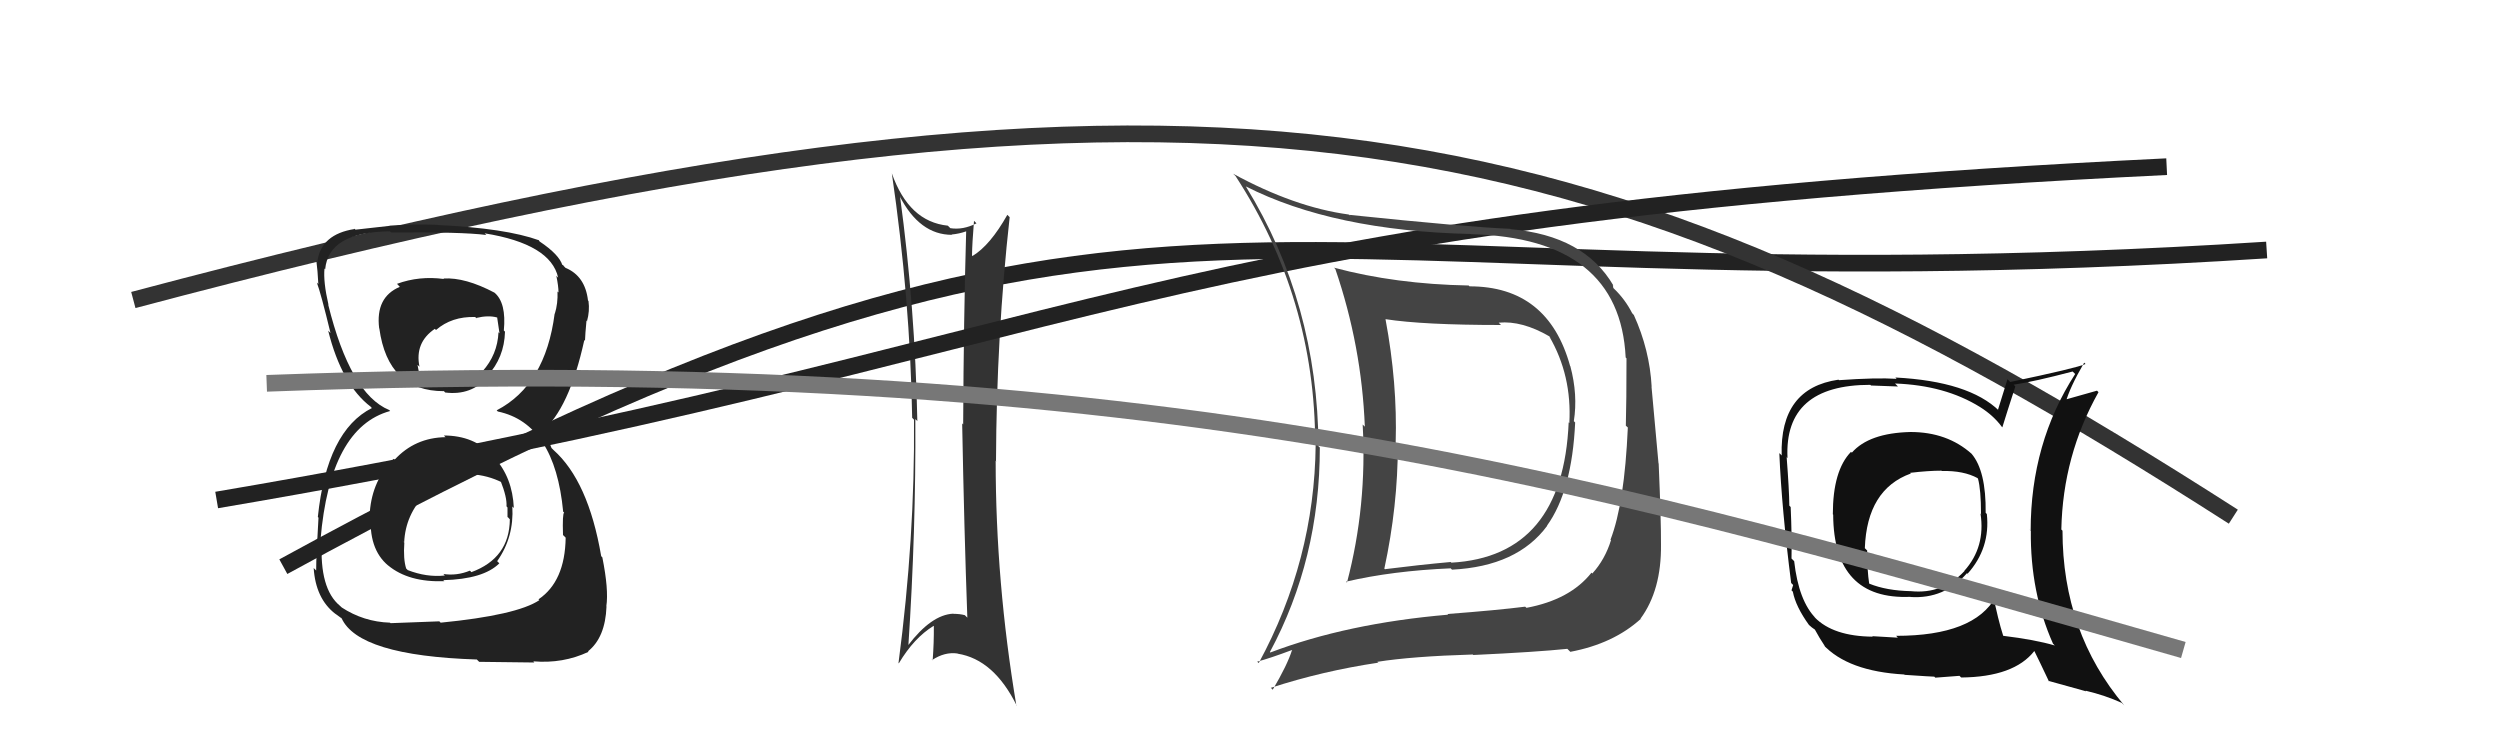 <svg xmlns="http://www.w3.org/2000/svg" width="150" height="44" viewBox="0,0,150,44"><path d="M17 34 C70 5,74 19,136 15" stroke="#222" fill="none"/><path d="M8 18 C72 1,95 6,134 31" stroke="#333" fill="none"/><path fill="#333" d="M54.09 11.87L54.05 11.83L53.97 11.75Q55.17 14.09 57.12 14.09L57.14 14.12L57.10 14.07Q57.55 14.03 57.97 13.88L57.97 13.88L57.97 13.88Q57.82 19.06 57.79 25.46L57.78 25.46L57.73 25.40Q57.85 31.80 58.04 37.06L57.98 37.00L57.89 36.91Q57.59 36.83 57.21 36.83L57.11 36.74L57.20 36.82Q55.88 36.88 54.47 38.74L54.36 38.63L54.50 38.77Q54.96 31.85 54.92 25.15L55.01 25.23L55.04 25.27Q54.91 18.47 54.00 11.77ZM53.82 39.69L54.01 39.88L53.93 39.80Q54.84 38.27 56.02 37.55L55.97 37.50L56.03 37.56Q56.04 38.56 55.96 39.62L55.86 39.52L55.93 39.60Q56.69 39.10 57.45 39.21L57.57 39.33L57.46 39.22Q59.64 39.57 61.01 42.35L60.92 42.26L60.98 42.32Q59.74 34.91 59.74 27.64L59.81 27.71L59.76 27.67Q59.79 20.15 60.58 13.03L60.59 13.04L60.44 12.89Q59.41 14.72 58.35 15.36L58.44 15.46L58.32 15.33Q58.33 14.62 58.44 13.25L58.47 13.28L58.59 13.40Q57.78 13.81 57.02 13.69L56.92 13.59L56.87 13.54Q54.53 13.30 53.51 10.40L53.62 10.52L53.51 10.40Q54.61 17.91 54.73 25.07L54.81 25.15L54.84 25.18Q54.90 32.28 53.91 39.78Z"/><path fill="#111" d="M114.55 25.84L114.60 25.89L114.63 25.92Q112.14 25.98 111.11 27.16L111.10 27.15L111.06 27.11Q109.97 28.23 109.97 30.86L110.12 31.00L109.99 30.88Q110.02 36.01 114.63 35.81L114.65 35.84L114.63 35.82Q116.66 35.95 118.02 34.39L118.14 34.51L118.05 34.43Q119.43 32.89 119.21 30.84L119.17 30.80L119.14 30.77Q119.17 28.25 118.29 27.22L118.41 27.34L118.30 27.23Q116.83 25.92 114.63 25.92ZM119.62 35.66L119.67 35.72L119.75 35.80Q118.45 38.15 113.77 38.15L113.87 38.26L112.33 38.17L112.37 38.20Q109.99 38.18 108.88 37.04L108.87 37.02L108.96 37.11Q107.92 36.07 107.65 33.67L107.69 33.71L107.49 33.51Q107.52 32.21 107.44 30.42L107.43 30.41L107.36 30.34Q107.35 29.38 107.20 27.44L107.11 27.35L107.25 27.48Q107.04 23.09 112.22 23.09L112.26 23.13L113.88 23.19L113.70 23.01Q116.71 23.12 118.80 24.42L118.72 24.34L118.80 24.42Q119.61 24.93 120.11 25.61L119.99 25.49L120.14 25.64Q120.39 24.82 120.92 23.19L120.92 23.19L120.82 23.08Q122.04 22.90 124.36 22.29L124.34 22.27L124.51 22.44Q121.84 26.58 121.84 31.83L121.75 31.75L121.85 31.85Q121.81 35.54 123.18 38.62L123.29 38.73L123.29 38.73Q122.10 38.38 120.20 38.15L120.13 38.08L120.19 38.14Q119.88 37.18 119.57 35.62ZM123.05 41.00L122.90 40.85L125.17 41.48L125.13 41.44Q126.31 41.72 127.30 42.17L127.43 42.30L127.46 42.33Q123.75 37.93 123.75 31.84L123.74 31.83L123.68 31.77Q123.77 27.34 125.91 23.53L125.94 23.56L125.82 23.44Q125.13 23.63 123.80 24.01L123.81 24.03L123.94 24.15Q124.17 23.28 125.05 21.76L125.01 21.72L125.13 21.84Q124.61 22.08 120.61 22.92L120.45 22.75L119.88 24.58L119.95 24.65Q118.14 22.88 113.72 22.65L113.83 22.76L113.80 22.73Q112.58 22.65 110.34 22.81L110.37 22.84L110.31 22.78Q106.78 23.29 106.90 27.33L106.82 27.24L106.76 27.19Q106.90 30.53 107.47 34.98L107.59 35.10L107.49 35.42L107.57 35.50Q107.74 36.39 108.54 37.50L108.45 37.41L108.53 37.49Q108.71 37.66 108.90 37.78L108.82 37.70L108.89 37.77Q109.15 38.26 109.53 38.83L109.39 38.68L109.38 38.67Q110.87 40.28 114.26 40.47L114.31 40.52L114.27 40.49Q115.91 40.60 116.06 40.60L116.12 40.66L117.57 40.55L117.67 40.65Q120.84 40.62 122.06 39.06L122.08 39.08L122.06 39.06Q122.33 39.60 122.94 40.89ZM116.35 28.10L116.41 28.16L116.51 28.26Q117.82 28.23 118.66 28.69L118.58 28.61L118.68 28.72Q118.86 29.39 118.86 30.83L118.91 30.89L118.83 30.81Q119.14 32.82 117.86 34.25L117.78 34.17L117.87 34.26Q116.56 35.66 114.66 35.47L114.59 35.40L114.66 35.47Q113.19 35.44 112.16 35.02L112.19 35.05L112.15 35.01Q112.03 34.25 112.03 33.03L111.95 32.95L111.89 32.89Q112.02 29.36 114.65 28.41L114.77 28.53L114.61 28.37Q115.70 28.24 116.50 28.24Z"/><path d="M13 30 C66 21,68 13,130 10" stroke="#222" fill="none"/><path fill="#444" d="M88.15 17.16L88.09 17.11L88.12 17.13Q83.73 17.05 80.04 16.06L79.99 16.01L80.12 16.14Q81.70 20.76 81.89 25.60L81.87 25.58L81.76 25.47Q82.03 30.35 80.82 34.95L80.80 34.94L80.76 34.90Q83.54 34.25 87.04 34.10L87.16 34.22L87.12 34.18Q91.04 33.98 92.83 31.55L92.85 31.57L92.82 31.54Q94.32 29.46 94.51 25.35L94.48 25.32L94.43 25.27Q94.68 23.69 94.22 21.97L94.10 21.85L94.21 21.97Q92.89 17.18 88.17 17.18ZM76.27 39.20L76.16 39.09L76.19 39.13Q79.19 33.55 79.19 26.85L79.09 26.76L79.11 26.78Q79.06 18.20 74.76 11.20L74.84 11.28L74.74 11.18Q80.00 13.85 88.26 14.04L88.24 14.02L88.27 14.05Q97.19 14.29 97.54 21.45L97.61 21.52L97.59 21.50Q97.59 24.09 97.55 25.54L97.68 25.66L97.67 25.65Q97.47 30.21 96.63 32.38L96.70 32.45L96.66 32.41Q96.30 33.57 95.54 34.41L95.43 34.31L95.49 34.36Q94.21 35.98 91.59 36.47L91.60 36.48L91.51 36.40Q89.86 36.61 86.85 36.84L86.93 36.92L86.89 36.88Q80.82 37.40 76.22 39.15ZM94.19 39.08L94.16 39.05L94.22 39.11Q96.81 38.62 98.45 37.13L98.52 37.21L98.43 37.12Q99.69 35.41 99.66 32.67L99.72 32.73L99.66 32.67Q99.67 31.31 99.52 27.81L99.51 27.80L99.09 23.19L99.10 23.21Q98.98 20.99 98.03 18.90L97.93 18.79L97.94 18.81Q97.51 17.96 96.83 17.31L96.80 17.28L96.77 17.10L96.81 17.14Q95.05 14.13 90.64 13.75L90.76 13.88L90.62 13.73Q87.96 13.62 80.95 12.89L81.07 13.01L80.92 12.87Q77.67 12.43 73.98 10.42L73.95 10.39L74.13 10.56Q78.91 17.90 78.91 26.65L78.83 26.57L78.94 26.68Q78.87 33.62 75.52 39.79L75.52 39.78L75.43 39.70Q76.19 39.50 77.52 39.00L77.54 39.02L77.52 39.01Q77.24 39.90 76.36 41.39L76.36 41.38L76.25 41.27Q79.35 40.26 82.70 39.76L82.81 39.88L82.64 39.71Q84.71 39.38 88.37 39.27L88.34 39.24L88.40 39.30Q92.22 39.12 94.04 38.93ZM94.26 25.48L94.14 25.36L94.12 25.34Q93.78 33.38 87.08 33.76L87.12 33.79L87.04 33.72Q85.15 33.89 83.10 34.15L83.15 34.20L83.06 34.12Q83.87 30.36 83.87 26.71L83.74 26.58L83.74 26.58Q83.85 22.99 83.13 19.15L83.07 19.09L83.13 19.15Q85.38 19.50 90.06 19.50L89.93 19.37L89.93 19.36Q91.32 19.23 92.96 20.18L93.11 20.33L92.96 20.19Q94.32 22.53 94.16 25.38Z"/><path fill="#222" d="M26.75 26.25L26.63 26.13L26.73 26.23Q24.89 26.26 23.67 27.59L23.69 27.61L23.62 27.53Q22.34 28.81 22.19 30.71L22.16 30.68L22.26 30.78Q22.08 32.93 23.30 33.94L23.21 33.84L23.28 33.92Q24.52 34.95 26.66 34.87L26.55 34.77L26.59 34.81Q29.01 34.75 29.96 33.80L29.98 33.82L29.83 33.67Q30.85 32.22 30.74 30.39L30.82 30.47L30.83 30.48Q30.75 28.65 29.66 27.45L29.64 27.43L29.55 27.33Q28.45 26.13 26.63 26.13ZM26.60 16.70L26.59 16.68L26.64 16.74Q25.15 16.54 23.82 17.03L23.96 17.18L23.99 17.21Q22.52 17.83 22.75 19.70L22.74 19.69L22.76 19.71Q23.28 23.47 26.63 23.47L26.61 23.44L26.71 23.55Q28.28 23.75 29.27 22.61L29.25 22.58L29.23 22.57Q30.26 21.46 30.30 19.90L30.34 19.94L30.23 19.83Q30.39 18.17 29.67 17.56L29.71 17.60L29.67 17.56Q27.91 16.63 26.61 16.71ZM26.33 37.25L26.36 37.28L23.43 37.39L23.40 37.36Q21.82 37.31 20.49 36.44L20.55 36.49L20.40 36.35Q19.16 35.33 19.31 32.47L19.19 32.36L19.23 32.39Q19.80 25.65 23.41 24.66L23.39 24.64L23.35 24.60Q21.02 23.64 19.69 18.27L19.79 18.38L19.71 18.29Q19.39 16.91 19.47 16.11L19.50 16.14L19.51 16.16Q19.71 13.92 23.40 13.88L23.40 13.88L23.47 13.95Q27.73 13.91 29.18 14.10L29.15 14.07L29.08 14.00Q33.04 14.64 33.49 16.66L33.49 16.66L33.38 16.55Q33.51 17.17 33.51 17.55L33.62 17.66L33.45 17.49Q33.48 18.21 33.29 18.82L33.41 18.94L33.28 18.81Q32.73 23.10 29.80 24.62L29.77 24.59L29.87 24.69Q33.29 25.41 33.79 30.70L33.75 30.66L33.85 30.76Q33.74 30.80 33.78 32.10L33.77 32.09L33.94 32.26Q33.90 34.89 32.31 35.96L32.28 35.93L32.36 36.01Q31.01 36.91 26.44 37.36ZM28.61 39.57L28.75 39.71L32.06 39.75L32.00 39.68Q33.78 39.83 35.31 39.11L35.25 39.05L35.28 39.08Q36.32 38.25 36.39 36.39L36.45 36.44L36.38 36.38Q36.53 35.38 36.14 33.44L36.08 33.38L36.07 33.36Q35.30 28.86 33.21 27.00L33.09 26.88L32.97 26.57L32.67 26.20L32.62 26.02L32.50 25.91Q34.15 24.55 35.06 20.40L35.07 20.41L35.10 20.44Q35.11 20.07 35.19 19.23L35.27 19.32L35.22 19.27Q35.39 18.67 35.31 18.06L35.24 17.99L35.28 18.03Q35.11 16.56 33.93 16.07L33.79 15.93L33.84 15.94L33.67 15.85L33.75 15.93Q33.56 15.28 32.38 14.49L32.34 14.44L32.33 14.39L32.35 14.42Q30.33 13.69 26.26 13.50L26.18 13.42L26.25 13.49Q24.74 13.43 23.37 13.54L23.29 13.47L23.38 13.55Q22.62 13.63 21.33 13.78L21.23 13.68L21.28 13.74Q19.27 14.05 19.04 15.69L19.01 15.66L18.98 15.63Q19.06 16.24 19.10 17.04L19.02 16.96L19.01 16.95Q19.26 17.62 19.83 19.98L19.82 19.97L19.69 19.84Q20.50 23.08 22.25 24.41L22.29 24.46L22.32 24.49L22.32 24.48Q19.61 25.84 19.07 31.02L19.04 30.99L19.11 31.06Q18.97 33.32 18.97 34.23L18.85 34.11L18.82 34.08Q18.94 35.92 20.12 36.83L20.17 36.87L20.10 36.81Q20.28 36.95 20.55 37.14L20.44 37.04L20.49 37.08Q21.49 39.34 28.61 39.57ZM28.40 28.62L28.36 28.58L28.23 28.45Q29.27 28.51 30.15 28.96L30.11 28.92L30.03 28.84Q30.43 29.85 30.39 30.38L30.39 30.38L30.45 30.45Q30.45 30.71 30.45 31.02L30.49 31.05L30.59 31.16Q30.57 33.49 28.28 34.33L28.24 34.28L28.19 34.24Q27.41 34.56 26.61 34.44L26.55 34.38L26.69 34.53Q25.60 34.65 24.45 34.20L24.46 34.20L24.37 34.11Q24.19 33.55 24.26 32.56L24.12 32.42L24.25 32.54Q24.33 30.87 25.53 29.65L25.50 29.62L25.54 29.66Q26.64 28.35 28.24 28.46ZM28.56 19.07L28.62 19.13L28.56 19.08Q29.30 18.90 29.83 19.05L29.83 19.05L29.97 20.00L29.91 19.93Q29.85 21.28 28.94 22.29L29.04 22.39L28.88 22.24Q27.97 23.25 26.60 23.06L26.77 23.23L26.75 23.20Q25.74 23.18 25.32 22.95L25.22 22.86L25.32 22.96Q25.17 22.57 25.05 21.89L25.20 22.03L25.17 22.01Q24.87 20.56 26.09 19.73L26.11 19.75L26.16 19.80Q27.10 18.98 28.51 19.02Z"/><path d="M16 23 C70 21,96 29,131 39" stroke="#777" fill="none"/></svg>